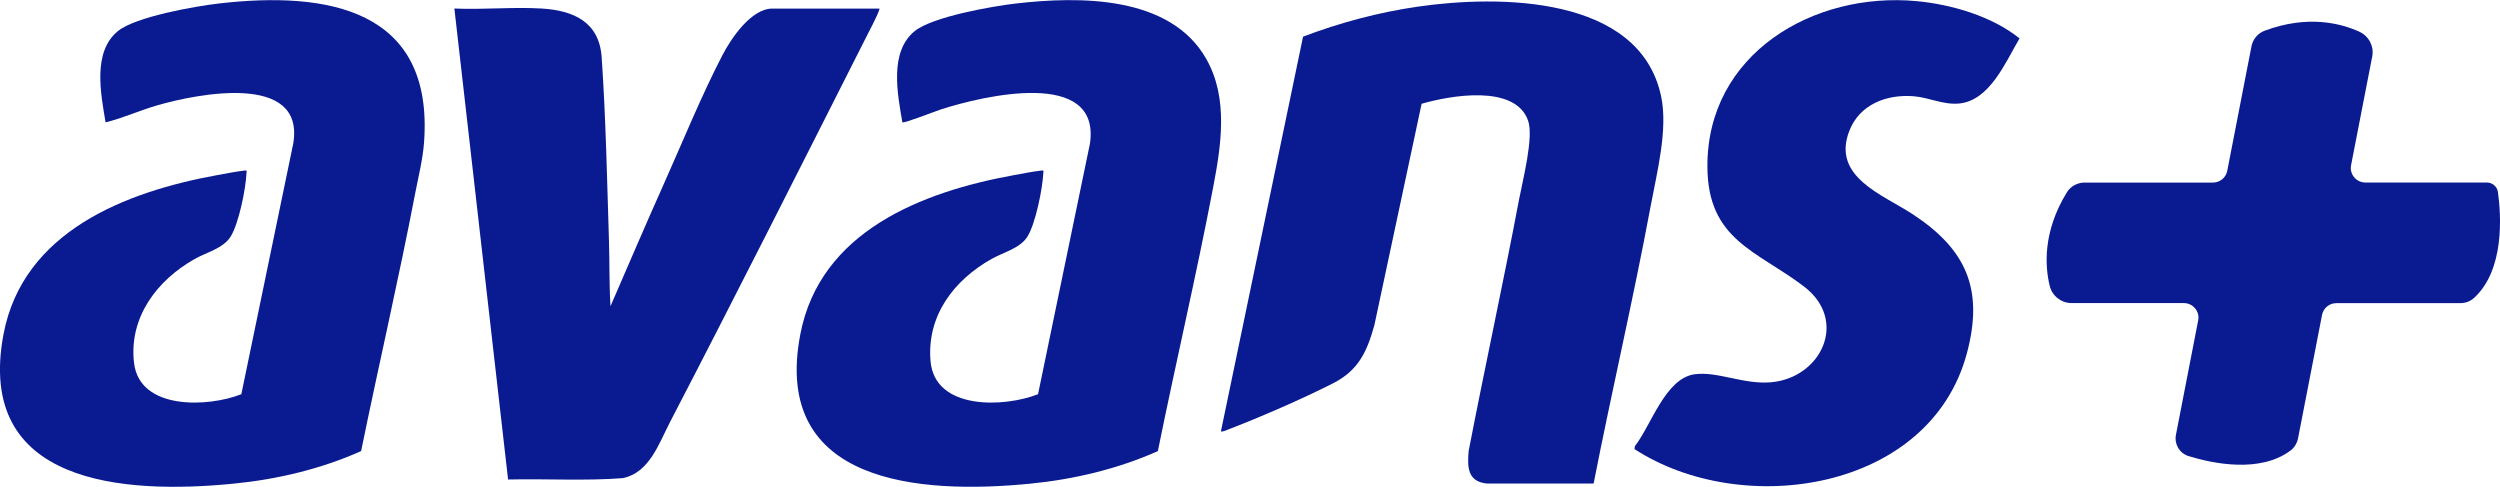 <?xml version="1.0" encoding="UTF-8"?>
<svg xmlns="http://www.w3.org/2000/svg" id="Laag_1" data-name="Laag 1" viewBox="0 0 475.27 92.54">
  <defs>
    <style>
      .cls-1 {
        fill: #0a1b92;
      }
    </style>
  </defs>
  <path class="cls-1" d="M220.14,85.75c-7.63,3.4-15.95,5.38-24.28,6.2-20.83,2.05-49.21.16-43.71-28.42,3.76-19.54,23.11-27.07,40.63-30.24,1.67-.3,3.61-.69,5.28-.88.43-.05.3.15.28.48-.13,2.94-1.47,9.62-3.01,12.08-1.42,2.27-4.55,2.97-6.85,4.27-7.13,4.03-12.3,10.75-11.58,19.39.79,9.4,14.04,8.84,20.44,6.31l9.87-47.65c2.09-14.43-20.43-9.02-28.18-6.54-.98.31-7.16,2.73-7.48,2.51-.93-5.4-2.54-13.41,2.36-17.36,3.38-2.72,14.68-4.71,19.19-5.23,12.09-1.4,29.38-1.57,36.24,10.56,4.22,7.46,2.82,16.39,1.29,24.39-3.2,16.76-7.13,33.42-10.51,50.14Z"></path>
  <path class="cls-1" d="M68.66,85.75c-7.62,3.41-15.95,5.38-24.28,6.2-20.89,2.06-49.12.16-43.71-28.42,3.69-19.51,23.19-27.08,40.63-30.24,1.67-.3,3.61-.69,5.28-.88.43-.05.3.15.28.48-.13,2.98-1.45,9.58-3.01,12.08-1.42,2.27-4.55,2.97-6.85,4.27-7.14,4.04-12.52,11.07-11.52,19.73,1.04,9.06,14.12,8.46,20.4,5.97l9.87-47.66c2.27-13.6-18.39-9.43-25.91-7.24-3.29.96-6.46,2.41-9.77,3.22-.9-5.41-2.54-13.4,2.37-17.37,3.35-2.71,14.7-4.72,19.19-5.23,20.53-2.37,40.9.99,38.98,26.48-.24,3.16-1.05,6.36-1.65,9.47-3.16,16.43-6.96,32.76-10.31,49.15Z"></path>
  <path class="cls-1" d="M302.94,91.92h-20.3c-3.65-.38-3.7-3.1-3.44-6.17,3.08-15.95,6.56-31.83,9.58-47.8.68-3.61,2.84-11.89,1.72-15.03-2.47-6.97-14.84-4.76-20.24-3.19l-8.99,42.13c-1.41,5.02-3.01,8.55-7.85,11.01-5.88,2.99-13.95,6.49-20.13,8.86-.38.15-.76.34-1.19.3l15.62-75.06c7.03-2.67,14.37-4.63,21.84-5.71,15.23-2.2,42.14-2.23,46.23,17.04,1.34,6.31-.8,14.5-1.98,20.85-3.29,17.65-7.4,35.16-10.85,52.78Z"></path>
  <path class="cls-1" d="M167.18,1.61c.24.24-2.53,5.48-2.87,6.16-12.23,24.18-24.44,48.42-36.93,72.46-2.14,4.13-3.93,9.64-8.99,10.67-7.23.55-14.54.09-21.8.26L86.38,1.62c5.44.25,11.17-.33,16.58,0,6.06.36,10.95,2.55,11.42,9.23.79,11.45,1.03,23.47,1.39,34.94.13,4.14.03,8.28.29,12.42,3.38-7.79,6.72-15.61,10.19-23.36s7.15-16.81,11.12-24.42c1.64-3.15,5.43-8.8,9.47-8.8h20.35Z"></path>
  <path class="cls-1" d="M310.73,85.37l.08-.56c3.09-3.94,5.77-12.9,11.36-13.66,4.35-.59,9.27,1.96,14.44,1.53,9.6-.78,14.88-11.72,6.32-18.23-8.95-6.81-18.28-8.79-18.34-22.76-.1-21.44,20.16-33.33,39.81-31.47,6.66.63,14.31,2.88,19.53,7.08-2.61,4.4-5.65,11.9-11.58,12.39-2.97.25-5.64-1.16-8.55-1.39-5.14-.41-10.29,1.54-12.24,6.61-3.36,8.73,6.31,12.05,12.05,15.81,10.16,6.67,13.57,14.23,10.32,26.41-7.01,26.29-42.69,31.59-63.21,18.24Z"></path>
  <path class="cls-1" d="M474.88,36.53c-.15-1.05-1.04-1.83-2.1-1.83h-23.1c-1.74,0-3.06-1.59-2.72-3.3l4.02-20.66c.38-1.95-.65-3.89-2.45-4.71-3.49-1.59-9.8-3.25-18-.19-1.3.48-2.25,1.63-2.51,2.99l-4.6,23.64c-.25,1.3-1.39,2.24-2.72,2.24h-24.39c-1.38,0-2.68.7-3.39,1.87-4.6,7.5-4.16,14.05-3.25,17.78.47,1.92,2.19,3.26,4.16,3.26h21.34c1.74,0,3.06,1.59,2.72,3.3l-4.23,21.76c-.34,1.76.69,3.5,2.41,4.03,4.62,1.42,13.57,3.29,19.38-1.06.76-.57,1.25-1.42,1.43-2.34l4.56-23.44c.25-1.3,1.39-2.24,2.72-2.24h23.57c.94,0,1.87-.33,2.57-.96,5.92-5.36,5.17-15.89,4.58-20.12Z"></path>
</svg>
